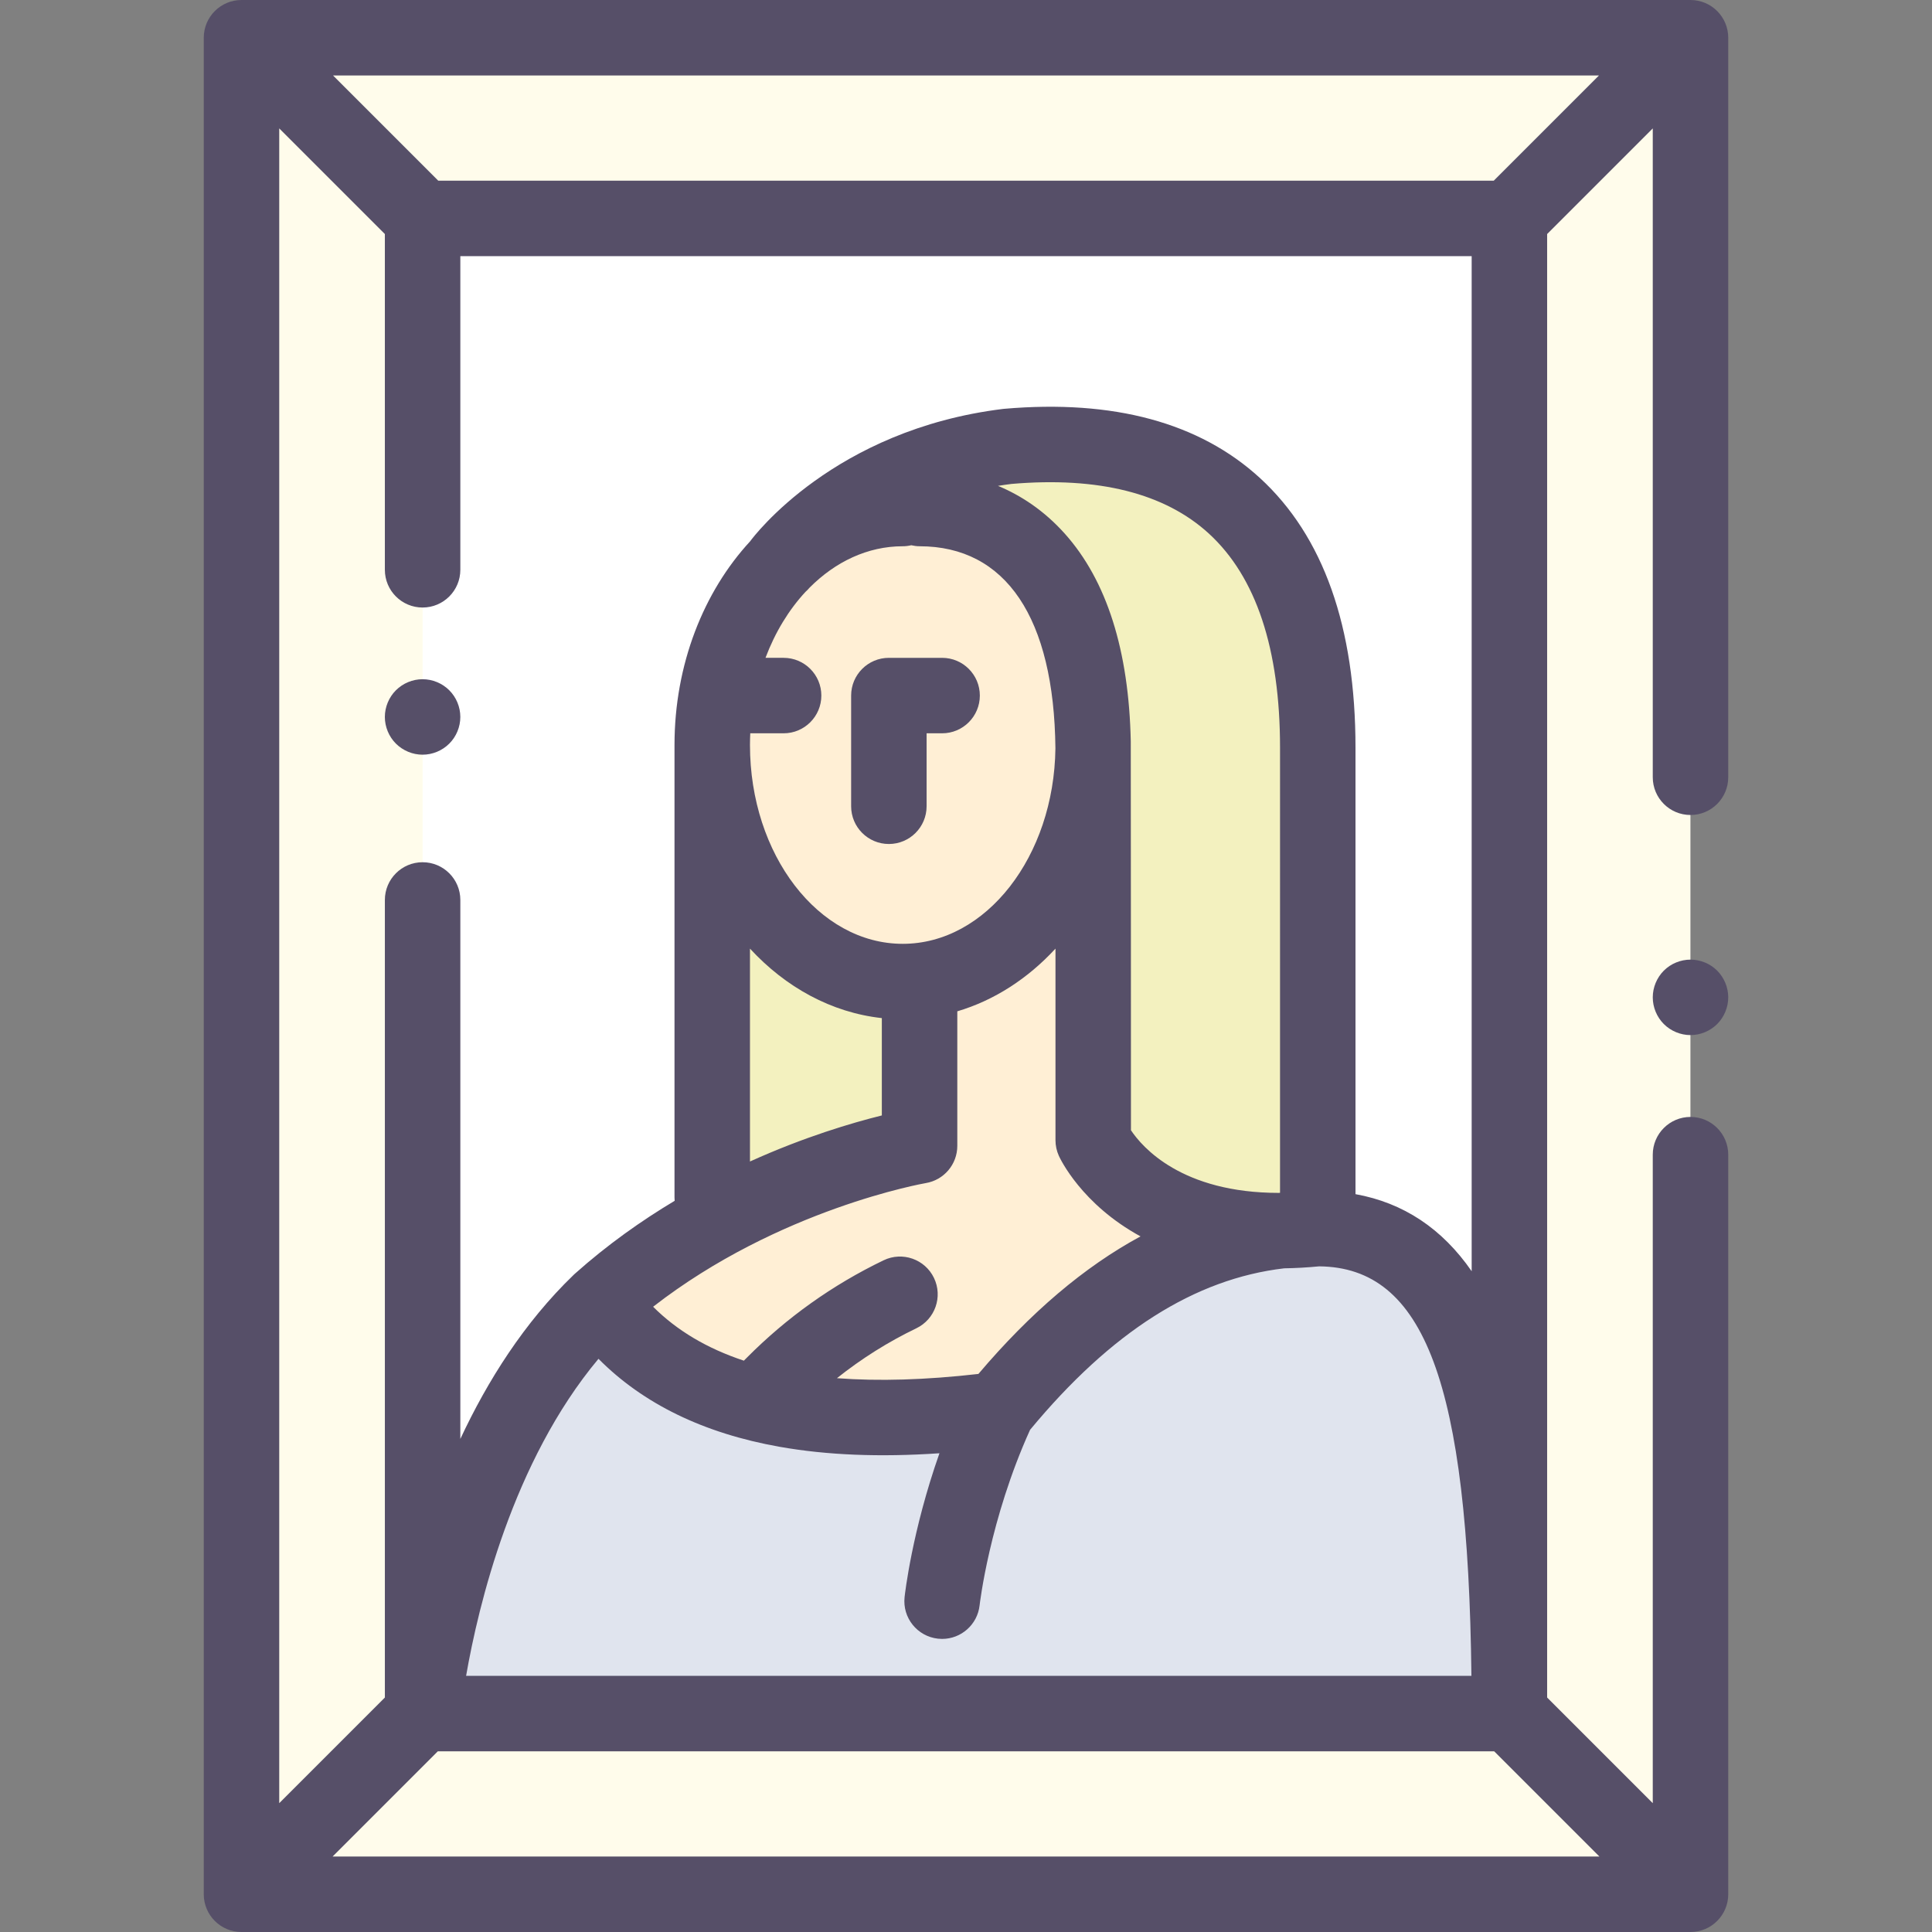 <?xml version="1.0" encoding="UTF-8"?> <svg xmlns="http://www.w3.org/2000/svg" xmlns:xlink="http://www.w3.org/1999/xlink" version="1.1" id="Capa_1" x="0px" y="0px" viewBox="0 0 512 512" style="enable-background:new 0 0 512 512;" xml:space="preserve"><rect x="0" y="0" width="512" height="512" fill="#808080" stroke="none"/><rect x="64" y="10" style="fill: rgb(86, 79, 104);" width="384" height="492" fill="#FEA02C"></rect><rect x="64" y="10" style="fill: rgb(255, 252, 235);" width="384" height="492" fill="#FFC66C"></rect><g><polygon style="fill: rgb(255, 252, 235);" points="400.063,454.063 111.937,454.063 64,502 448,502 " fill="#FEDA9B"></polygon><polygon style="fill: rgb(255, 252, 235);" points="111.937,57.937 400.063,57.937 448,10 64,10 " fill="#FEDA9B"></polygon></g><rect x="111.99" y="57.88" style="" width="288.01" height="396.24" fill="#FFFFFF"></rect><path style="" d="M289.714,302.177c0,0,0-35.244,0-81.802l-11.715-10.041l-34.303,49.792v4.182v39.359 c0,0-47.137,7.833-84.693,41.35c23.863,33.682,72.775,32.698,105.429,28.542c19.498-23.831,43.84-44.013,75.275-47.448 C300.676,326.445,289.714,302.177,289.714,302.177z" fill="#FFEFD5"></path><polygon style="fill: rgb(243, 241, 191);" points="242.613,229 188.75,229 188.75,324.044 242.613,300.333 " fill="#FFB954"></polygon><path style="" d="M289.67,196.933l-1.5-17.474c-5.693-34.604-26.229-44.695-44.475-44.695 c-17.764,0-36.36,14.214-36.788,14.543c-11.094,11.498-18.157,28.791-18.157,48.137c0,34.617,22.601,62.681,50.481,62.681 c27.605,0,50.021-27.517,50.461-61.663C289.688,197.947,289.679,197.44,289.67,196.933z" fill="#FFEFD5"></path><path style="fill: rgb(224, 228, 238);" d="M349.22,325.59c-36.101,0-63.367,21.786-84.789,47.969c-32.654,4.156-81.566,5.14-105.429-28.542 l-0.005,0.005C118.5,384,111.987,454.12,111.987,454.12s120.799,0,288.013,0C400,382.315,393.5,325.59,349.22,325.59z" fill="#B28A67"></path><path style="fill: rgb(243, 241, 191);" d="M243.695,134.764c21.422,0,46.019,13.885,46.019,65.061c0,56.333,0,102.352,0,102.352 s12.695,28.174,59.507,23.414V198.138c0-55.881-27.472-84.598-82.219-79.837c-41.002,5.033-60.115,31.022-60.115,31.022" fill="#FFB954"></path><polygon style="" points="158.998,345.021 158.997,345.021 158.997,345.021 " fill="#FFEFD5"></polygon><path d="M448,0H64c-5.522,0-10,4.478-10,10v492c0,5.522,4.478,10,10,10h384c5.522,0,10-4.478,10-10V306c0-5.522-4.478-10-10-10 s-10,4.478-10,10v171.857l-27.993-27.993V62.022L438,34.029v171.953c0,5.522,4.478,10,10,10s10-4.478,10-10V10 C458,4.478,453.522,0,448,0z M74,34.029l27.993,27.993V151c0,5.522,4.478,10,10,10s10-4.478,10-10V67.88h268.014v269.008 c-7.816-11.309-18.107-18.137-30.786-20.425V198.138c0-32.013-8.521-56.057-25.329-71.466 c-16.015-14.682-38.812-20.844-67.756-18.334c-0.117,0.011-0.235,0.023-0.352,0.037c-44.77,5.495-66.068,33.819-66.953,35.022 c-0.012,0.016-0.021,0.034-0.033,0.05c-12.299,13.313-20.048,32.586-20.048,53.997v119.928c0,0.288,0.019,0.572,0.043,0.854 c-8.855,5.295-17.851,11.661-26.414,19.298c-0.054,0.047-0.106,0.096-0.159,0.145c-0.067,0.062-0.134,0.125-0.199,0.188 c-13.082,12.603-22.811,28.043-30.027,43.479V238.5c0-5.522-4.478-10-10-10s-10,4.478-10,10v211.364L74,477.857V34.029z M123.522,444.12c3.229-18.547,12.313-56.818,35.084-84.023c11.83,11.938,27.926,19.766,48.018,23.322 c12.525,2.217,26.486,2.786,42.339,1.711c-7.271,20.638-9.146,37.266-9.239,38.129c-0.593,5.486,3.371,10.409,8.856,11.009 c0.369,0.041,0.734,0.061,1.098,0.061c5.031,0,9.364-3.793,9.929-8.909c0.026-0.228,2.615-22.744,13.374-46.503 c21.482-25.936,43.606-40.014,67.354-42.799c2.948-0.043,6.03-0.21,9.25-0.521c27.906,0.265,39.475,30.953,40.36,108.524 L123.522,444.12L123.522,444.12z M213.453,156.858c0.385-0.336,0.744-0.708,1.081-1.11c6.84-6.877,15.406-10.983,24.699-10.983 c0.781,0,1.538-0.099,2.268-0.268c0.709,0.16,1.438,0.268,2.195,0.268c22.894,0,35.641,19.01,36.001,53.558 c-0.363,28.643-18.37,51.802-40.464,51.802c-22.322,0-40.482-23.633-40.482-52.681c0-1.045,0.03-2.081,0.077-3.111h8.837 c5.522,0,10-4.478,10-10s-4.478-10-10-10h-4.801C205.412,167.571,209.037,161.616,213.453,156.858z M339.221,316.103 c-0.083,0.008-0.167,0.018-0.25,0.027c-0.018,0-0.035,0-0.053,0c-25.771,0-36.229-12.138-39.204-16.604 c0,0-0.019-102.725-0.048-103.041c-0.495-24.101-6.358-42.619-17.474-55.047c-5.519-6.17-11.654-10.156-17.716-12.679 c1.169-0.189,2.357-0.36,3.569-0.511c23.042-1.974,40.649,2.456,52.331,13.166c12.505,11.464,18.845,30.549,18.845,56.724 L339.221,316.103L339.221,316.103z M233.695,269.808v25.797c-7.859,1.945-20.519,5.677-34.945,12.205v-56.418 C208.189,261.631,220.32,268.341,233.695,269.808z M245.334,313.532c4.824-0.802,8.361-4.975,8.361-9.865v-35.658 c9.833-2.911,18.729-8.71,26.019-16.617v50.785c0,1.416,0.301,2.816,0.883,4.108c0.378,0.84,6.03,12.844,21.651,21.371 c-14.893,8.05-29.147,20.162-42.958,36.451c-13.957,1.59-26.436,1.967-37.491,1.126c6.485-5.164,13.518-9.601,21.04-13.223 c4.977-2.396,7.068-8.371,4.672-13.348s-8.373-7.069-13.348-4.672c-13.51,6.504-25.714,15.197-36.274,25.84l-0.754,0.76 c-9.736-3.221-17.736-7.977-24.054-14.289C206.468,320.354,244.934,313.6,245.334,313.532z M116.022,464.12h279.955l27.88,27.88 H88.143L116.022,464.12z M395.864,47.88H116.136L88.256,20h335.488L395.864,47.88z" fill="#000000" style="fill: rgb(86, 79, 104);"></path><path d="M448,254.31c-2.63,0-5.21,1.061-7.07,2.92c-1.86,1.87-2.93,4.44-2.93,7.08c0,2.63,1.069,5.21,2.93,7.07s4.44,2.93,7.07,2.93 s5.21-1.069,7.069-2.93c1.86-1.86,2.931-4.44,2.931-7.07s-1.07-5.21-2.931-7.08C453.21,255.37,450.63,254.31,448,254.31z" fill="#000000" style="fill: rgb(86, 79, 104);"></path><path d="M111.99,200c2.63,0,5.21-1.07,7.069-2.931c1.87-1.859,2.931-4.439,2.931-7.069s-1.061-5.21-2.931-7.07 c-1.859-1.86-4.439-2.93-7.069-2.93c-2.631,0-5.211,1.069-7.07,2.93c-1.86,1.86-2.93,4.44-2.93,7.07s1.069,5.21,2.93,7.069 C106.79,198.93,109.359,200,111.99,200z" fill="#000000" style="fill: rgb(86, 79, 104);"></path><path d="M235.559,223.667c5.522,0,10-4.478,10-10v-19.334h4.108c5.522,0,10-4.478,10-10s-4.478-10-10-10h-14.108 c-5.522,0-10,4.478-10,10v29.334C225.559,219.189,230.036,223.667,235.559,223.667z" fill="#000000" style="fill: rgb(86, 79, 104);"></path></svg> 